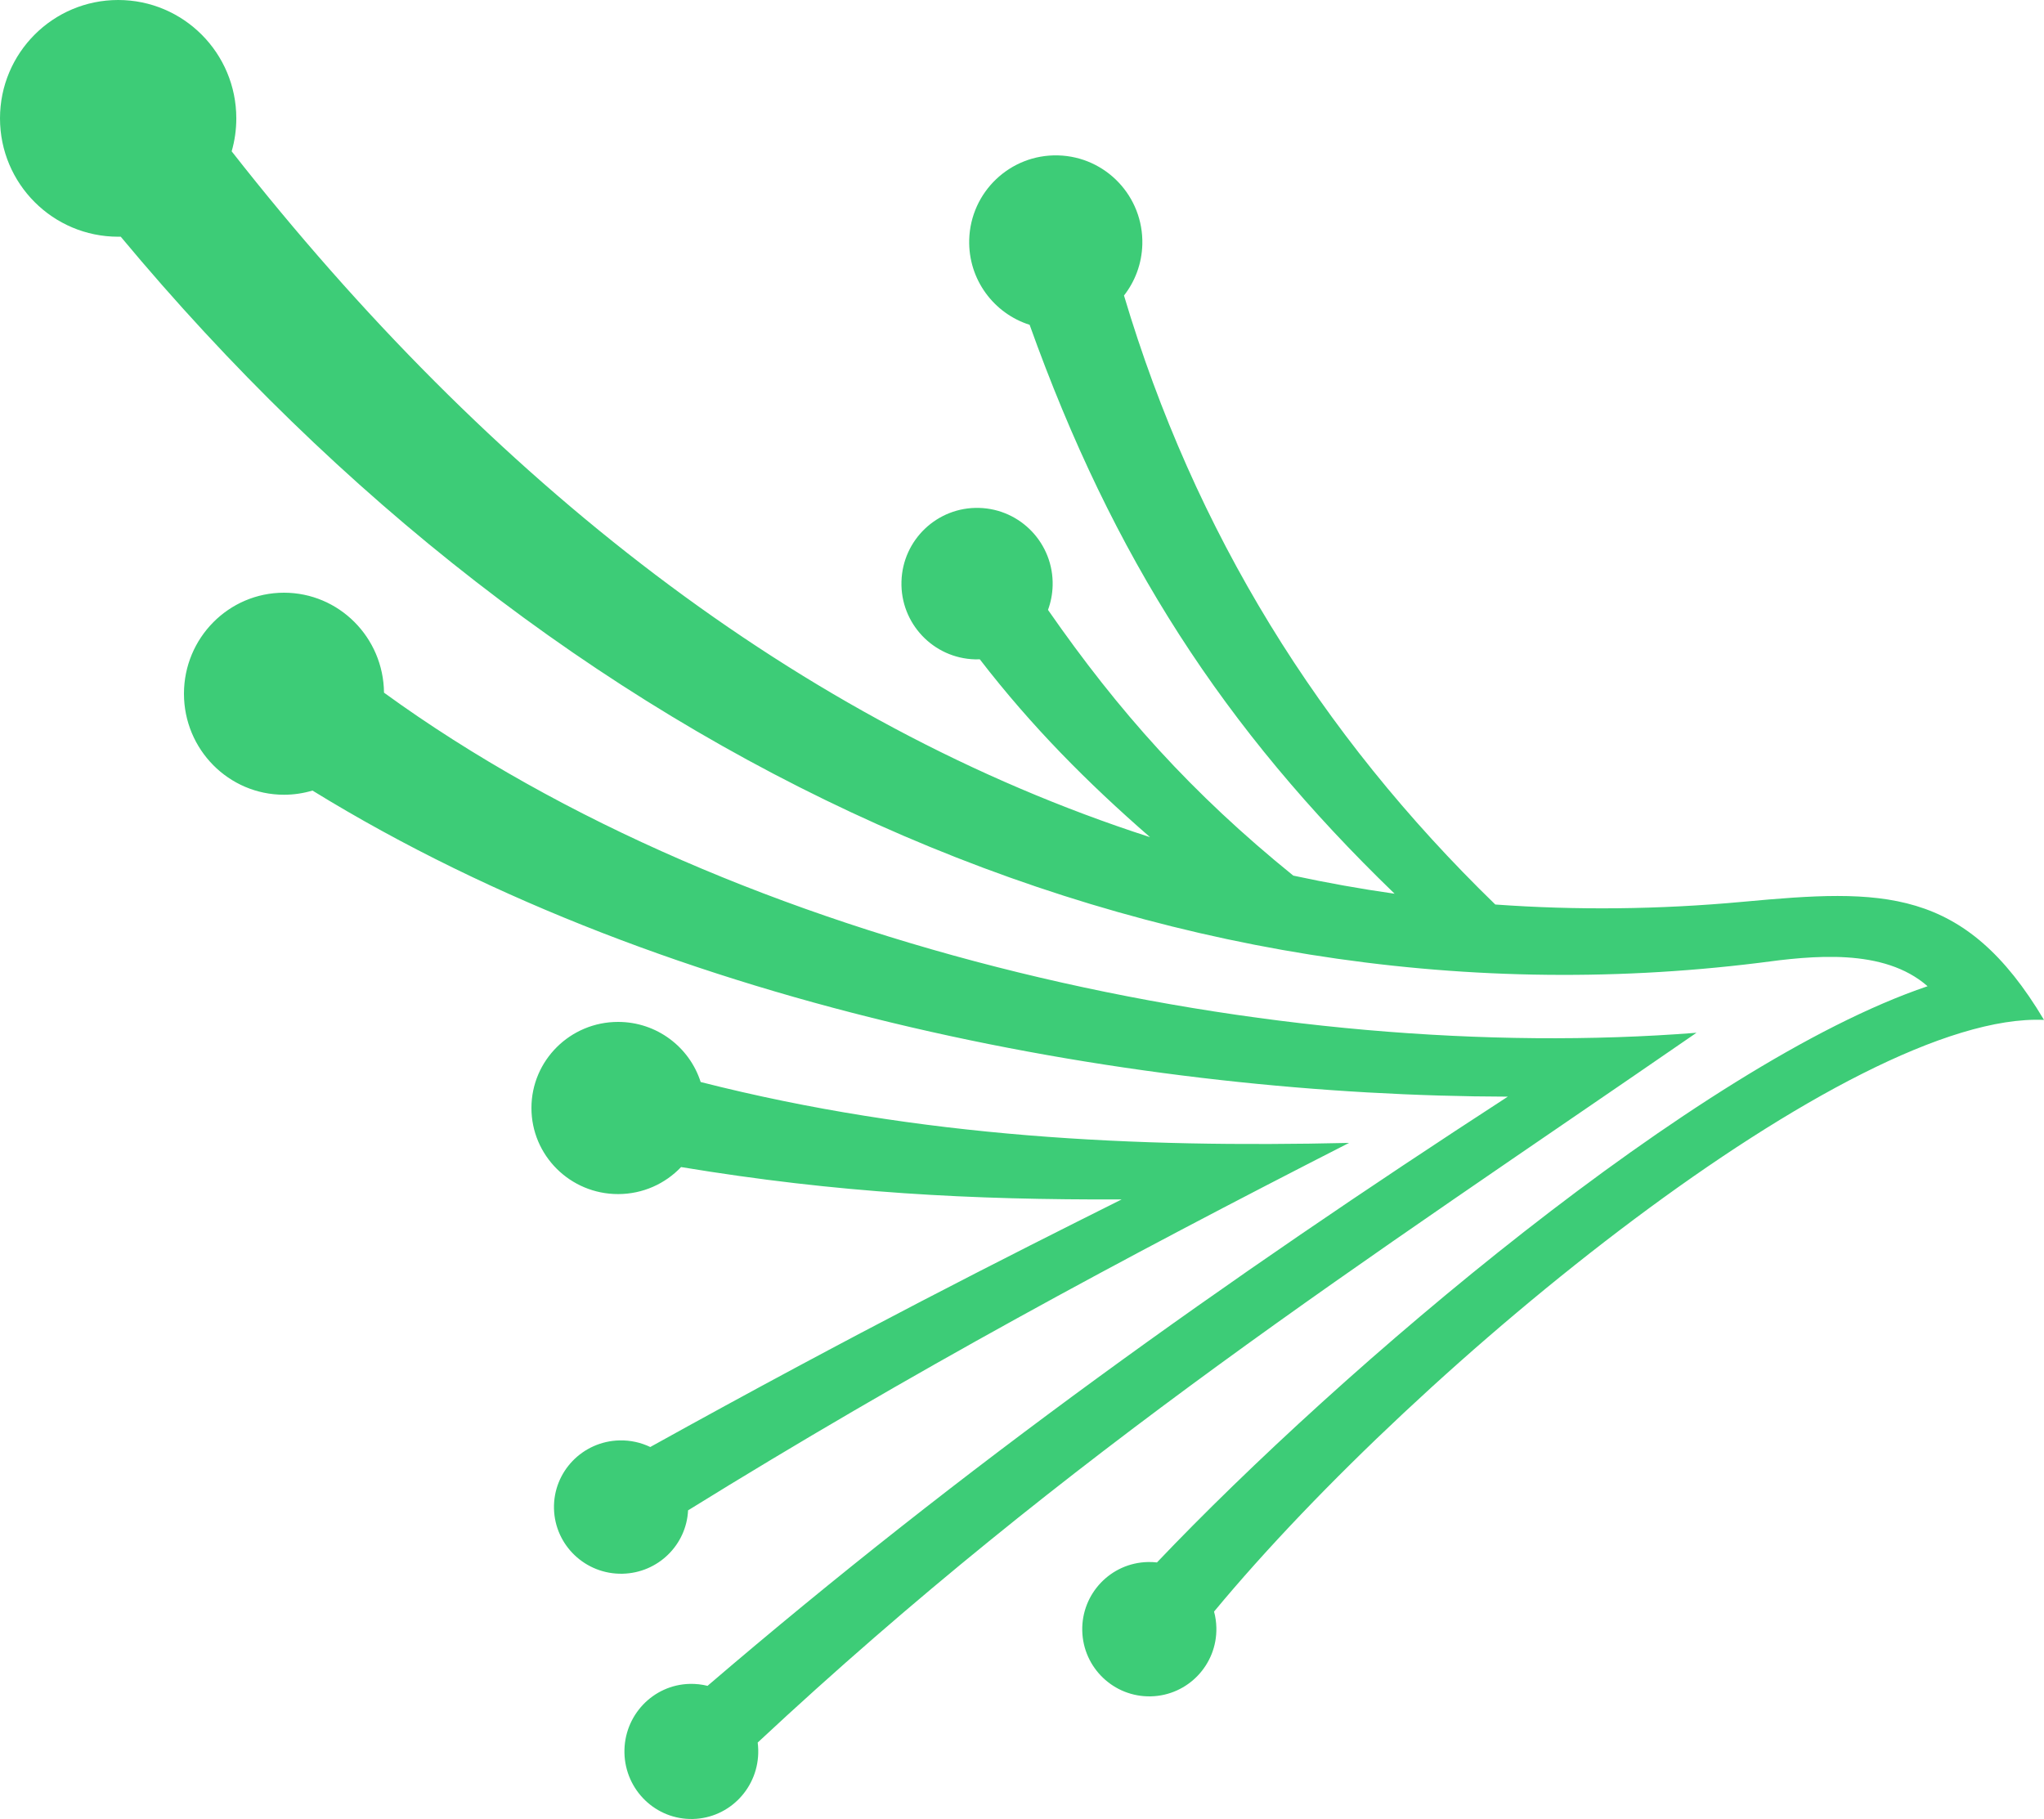 <?xml version="1.0" encoding="UTF-8" ?>
<svg width="100px" height="89px" viewBox="0 0 100 89" version="1.1" xmlns="http://www.w3.org/2000/svg" xmlns:xlink="http://www.w3.org/1999/xlink">
  <path fill="#3DCC77" d="M11.334,7.404 C23.941,23.479 39.05,35.4 56.263,40.96 C53.199,38.292 50.47,35.546 47.936,32.259 C47.858,32.262 47.78,32.263 47.701,32.261 C45.659,32.205 44.047,30.502 44.103,28.456 C44.157,26.41 45.858,24.796 47.9,24.851 C49.943,24.906 51.554,26.608 51.499,28.655 C51.488,29.072 51.408,29.471 51.272,29.841 C54.734,34.821 58.293,38.81 63.272,42.842 C64.907,43.194 66.559,43.491 68.229,43.728 C59.861,35.644 54.449,27.281 50.373,15.892 C48.618,15.337 47.367,13.67 47.417,11.734 C47.479,9.391 49.424,7.542 51.763,7.603 C54.102,7.664 55.948,9.613 55.887,11.956 C55.862,12.903 55.53,13.768 54.99,14.459 C58.436,26.026 64.538,35.891 73.155,44.256 C77.111,44.541 81.158,44.504 85.291,44.121 C92.077,43.494 96.1,43.35 100,49.902 C90.583,49.483 69.489,66.678 59.396,78.852 C59.464,79.103 59.503,79.367 59.509,79.638 C59.55,81.453 58.115,82.958 56.303,82.999 C54.492,83.04 52.989,81.603 52.948,79.788 C52.907,77.973 54.343,76.468 56.155,76.427 C56.307,76.423 56.456,76.43 56.603,76.447 C65.54,67.047 83.038,52.069 94.305,48.254 C92.155,46.37 88.672,46.756 86.036,47.113 C56.546,50.76 27.248,37.217 5.906,11.58 L5.781,11.582 C2.588,11.582 0,8.989 0,5.791 C0,2.593 2.588,0 5.781,0 C8.973,0 11.561,2.593 11.561,5.791 C11.561,6.351 11.482,6.892 11.334,7.404 L11.334,7.404 Z M33.749,82.389 C34.048,82.382 34.338,82.416 34.615,82.485 C47.123,71.764 59.938,62.635 73.767,53.657 C56.093,53.615 33.084,49.637 15.288,38.681 C14.846,38.813 14.378,38.885 13.894,38.885 C11.191,38.885 9,36.672 9,33.942 C9,31.213 11.191,29 13.894,29 C16.58,29 18.76,31.185 18.787,33.891 C36.289,46.607 62.648,52.128 83,50.531 C66.585,61.851 52.353,70.999 37.069,85.259 C37.084,85.377 37.094,85.497 37.096,85.619 C37.137,87.445 35.705,88.958 33.898,88.999 C32.09,89.04 30.592,87.595 30.55,85.769 C30.51,83.944 31.942,82.43 33.749,82.389 Z M30.311,70.476 C30.849,70.464 31.359,70.581 31.813,70.799 C41.893,65.204 49.401,61.423 54.874,58.686 C47.526,58.711 41.007,58.375 33.321,57.102 C32.548,57.916 31.453,58.424 30.238,58.424 C27.897,58.424 26,56.538 26,54.212 C26,51.886 27.897,50 30.238,50 C32.132,50 33.736,51.236 34.279,52.941 C45.048,55.681 55.623,56.16 66,55.92 C54.901,61.586 44.575,67.14 33.663,73.898 C33.581,75.593 32.192,76.96 30.459,76.999 C28.647,77.04 27.145,75.613 27.103,73.812 C27.062,72.01 28.498,70.517 30.311,70.476 L30.311,70.476 Z"></path>
</svg>
